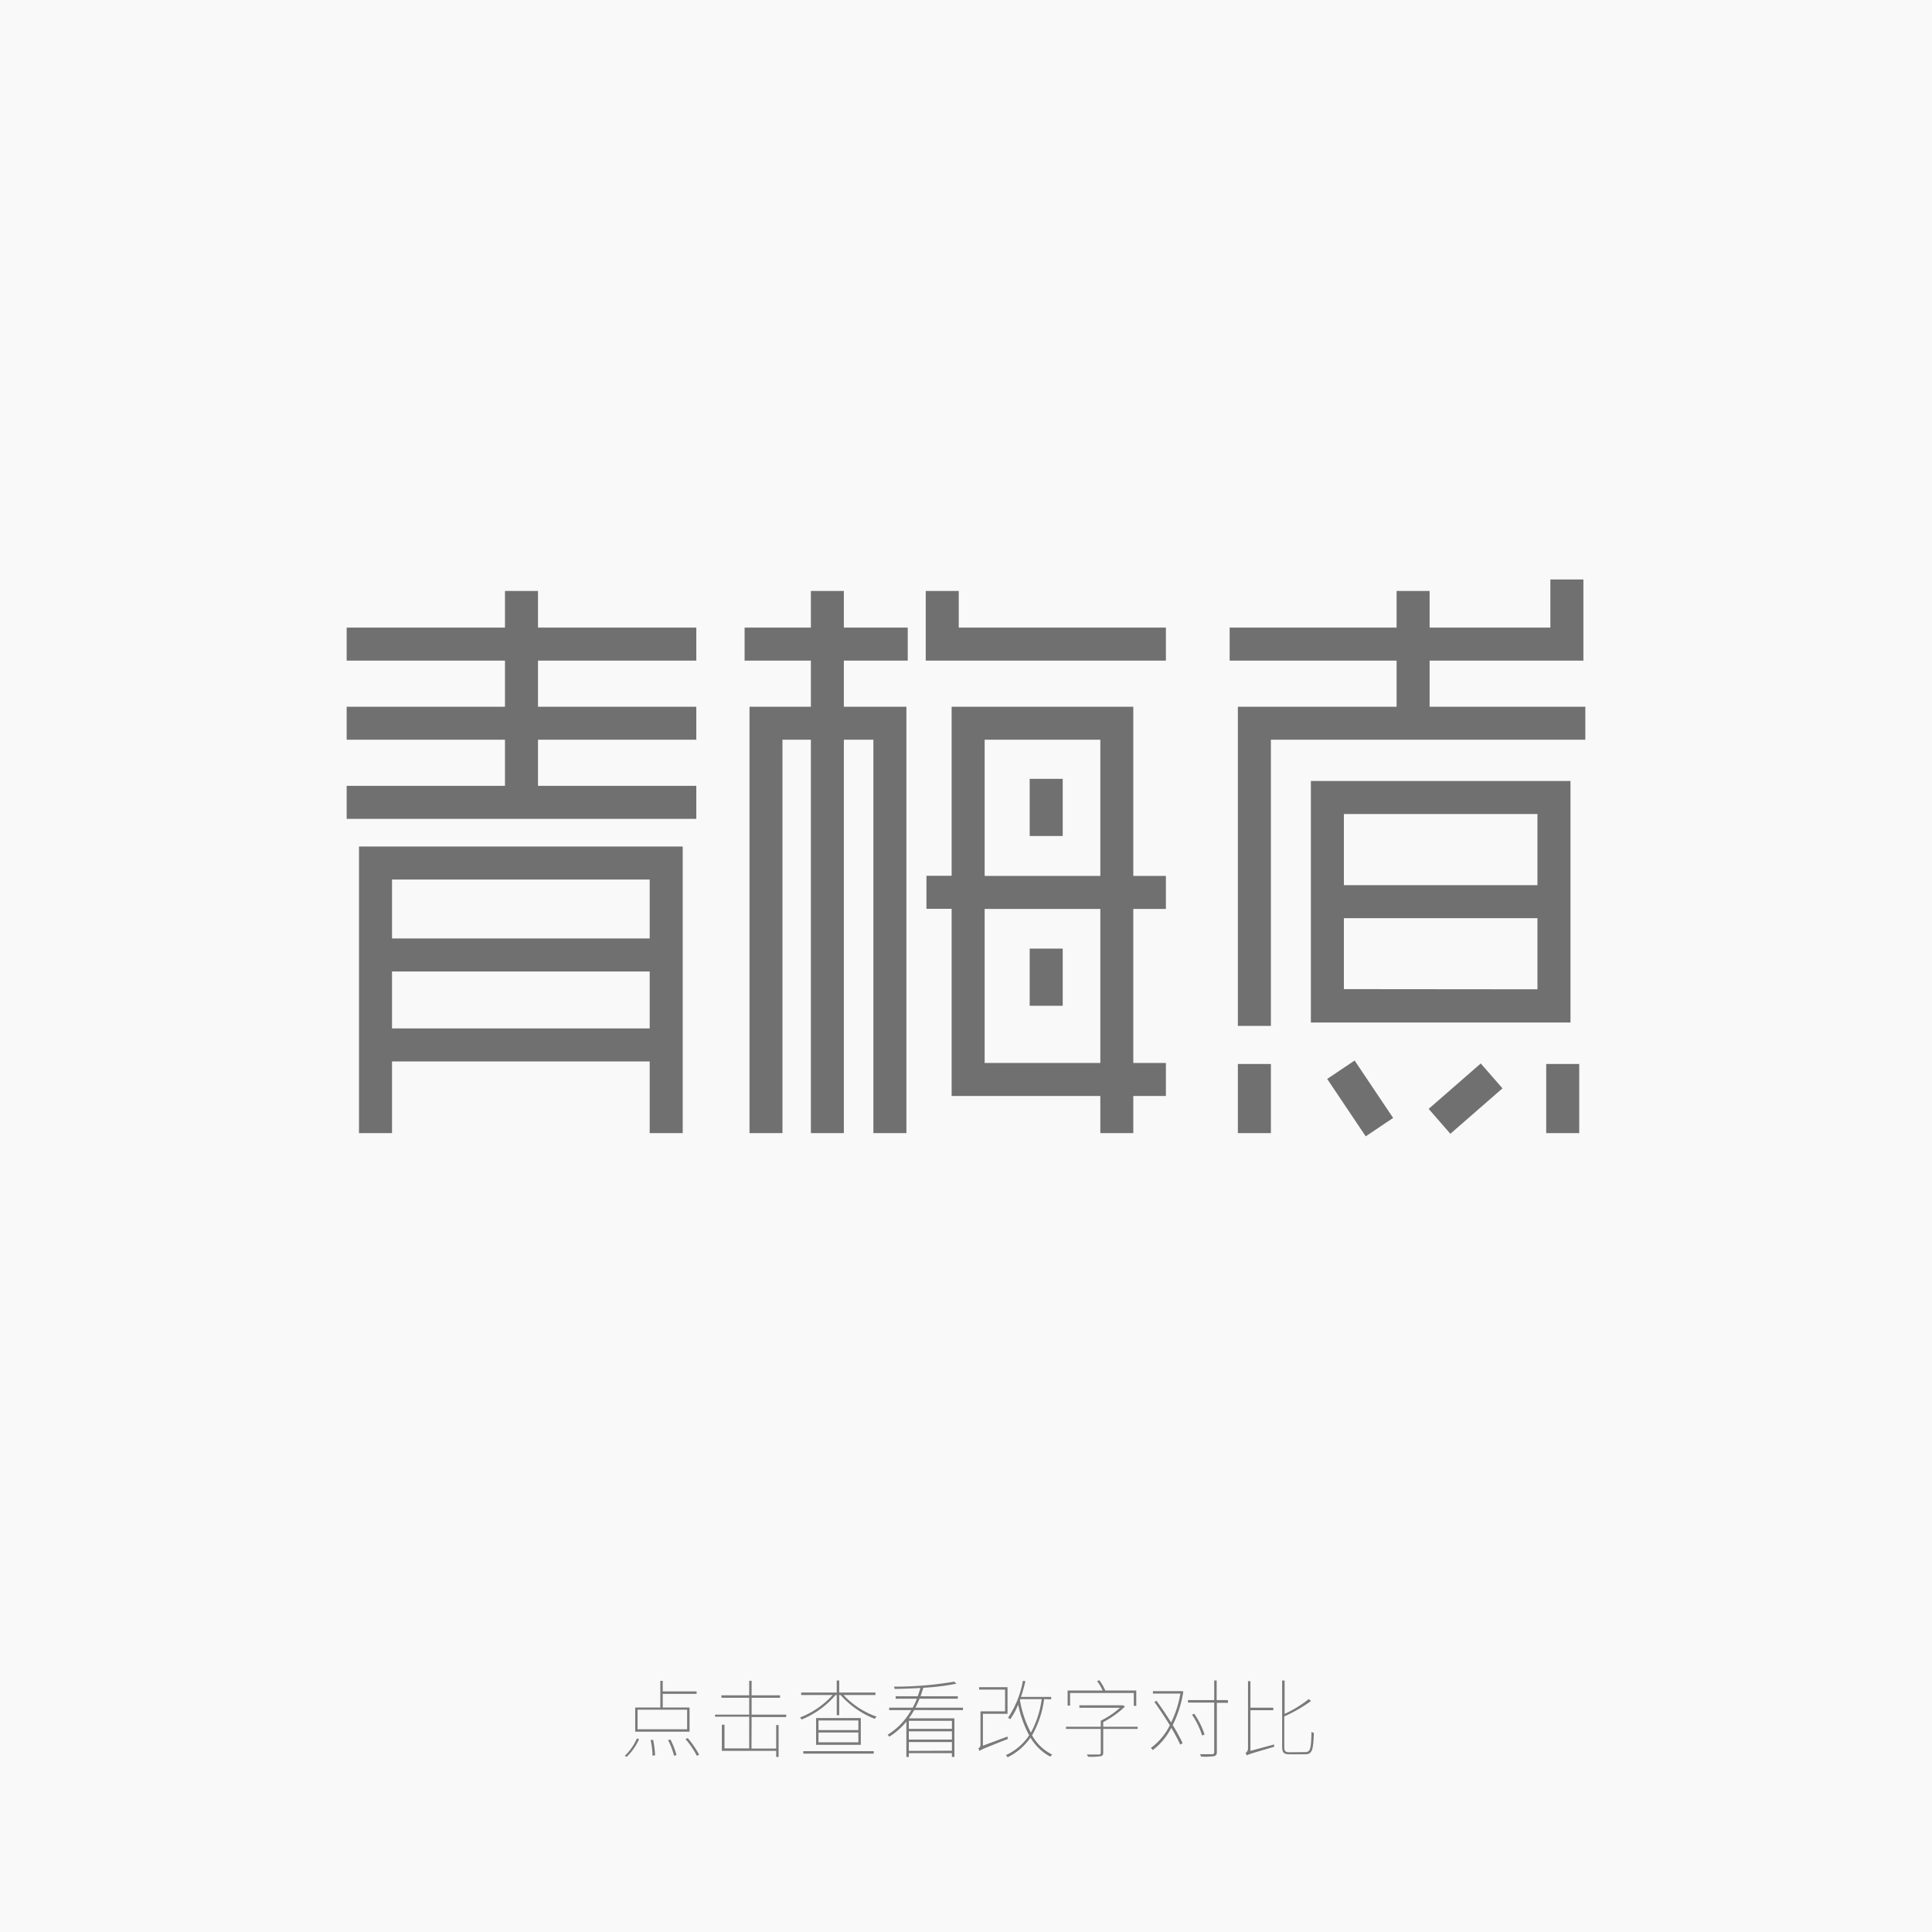 <svg id="图层_1" data-name="图层 1" xmlns="http://www.w3.org/2000/svg" viewBox="0 0 320 320"><rect width="320" height="320.26" fill="#f9f9f9"/><g opacity="0.7" style="isolation:isolate"><path d="M103.48,290.82a8.57,8.57,0,0,0,2-2.87l.37.11a9.36,9.36,0,0,1-2.06,2.94Zm10.73-4h-9v-4h4.16v-4.42h.4v1.75h5.61v.41h-5.61v2.26h4.44Zm-.4-3.64H105.6v3.24h8.21Zm-5.63,5a14.63,14.63,0,0,1,.32,2.55l-.42.07a13.91,13.91,0,0,0-.32-2.61Zm2.87-.06a13,13,0,0,1,1,2.58l-.4.11a13.43,13.43,0,0,0-1-2.61Zm2.86-.24a15.63,15.63,0,0,1,1.89,2.75l-.38.19a13.86,13.86,0,0,0-1.88-2.77Z" fill="#454545"/><path d="M124.47,289.61h4.09v-3.89h.4V291h-.4v-1h-9v-4.33H120v3.92h4.09v-5.25h-5.66V284h5.66v-2.79h-4.6v-.41h4.6v-2.41h.4v2.41h4.71v.41h-4.71V284h5.73v.4h-5.73Z" fill="#454545"/><path d="M139.72,280.75a13.58,13.58,0,0,0,5.48,3.58,1.19,1.19,0,0,0-.3.37,14.87,14.87,0,0,1-5.68-3.95H139v3.35h-.41v-3.35h-.19a14.81,14.81,0,0,1-5.62,4.06,1.74,1.74,0,0,0-.28-.34,14.16,14.16,0,0,0,5.41-3.72h-5.21v-.41h5.89v-2H139v2h6v.41Zm-6.67,9.3h11.67v.41H133.05Zm9.53-5.49V289h-7.41v-4.44Zm-.41.4h-6.6v1.6h6.6Zm0,2h-6.6v1.62h6.6Z" fill="#454545"/><path d="M151.42,283.24a14.58,14.58,0,0,1-.88,1.37h7.54V291h-.41v-.62h-7.14V291h-.41v-5.84a11.51,11.51,0,0,1-2.83,2.49,2.55,2.55,0,0,0-.27-.32,11.47,11.47,0,0,0,3.91-4.08h-3.65v-.4h3.89a13.48,13.48,0,0,0,.7-1.49h-3.52v-.41H152c.17-.44.31-.91.45-1.37-1.46.09-2.93.14-4.28.16a1,1,0,0,0-.11-.38,58.63,58.63,0,0,0,10-.83l.35.34a37.3,37.3,0,0,1-5.48.68c-.14.47-.3.94-.46,1.4h6.17v.41h-6.34a11.82,11.82,0,0,1-.69,1.49h7.89v.4Zm6.25,1.78h-7.14v1.33h7.14Zm-7.14,3.11h7.14v-1.37h-7.14Zm7.14,1.84v-1.43h-7.14V290Z" fill="#454545"/><path d="M166.86,287.63a3.75,3.75,0,0,0,.09.39c-4.09,1.62-4.48,1.79-4.71,2a2.44,2.44,0,0,0-.21-.43c.14-.06.37-.2.37-.69v-5.45h4.07v-3.6h-4.3v-.4h4.71v4.41H162.8v5.28Zm6.08-6.2a16.3,16.3,0,0,1-2,6,7.79,7.79,0,0,0,3.34,3.18,2.1,2.1,0,0,0-.31.35,8.37,8.37,0,0,1-3.29-3.16,9.81,9.81,0,0,1-3.79,3.26,2.48,2.48,0,0,0-.28-.36,9.21,9.21,0,0,0,3.85-3.28,18.72,18.72,0,0,1-1.82-5.09,11.59,11.59,0,0,1-1.31,2.43,2.62,2.62,0,0,0-.37-.24,15.87,15.87,0,0,0,2.46-6.12l.42.05c-.21.91-.45,1.78-.73,2.61h5v.4Zm-4,.23a18.11,18.11,0,0,0,1.81,5.32,16.1,16.1,0,0,0,1.79-5.55H169Z" fill="#454545"/><path d="M188.43,286.36h-5.7v3.94c0,.37-.11.51-.42.59a11.73,11.73,0,0,1-2.1.08,2.24,2.24,0,0,0-.2-.37h2c.24,0,.31-.09.31-.29v-3.95h-5.76V286h5.76v-1a13.92,13.92,0,0,0,3.19-2.14h-6.73v-.41h7.16l.08,0,.31.21a15.12,15.12,0,0,1-3.6,2.57V286h5.7Zm-11.19-3.86h-.41V280h5.8a8.68,8.68,0,0,0-.91-1.55l.35-.16a7.33,7.33,0,0,1,1,1.71h5.13v2.54h-.41v-2.13H177.24Z" fill="#454545"/><path d="M196,280.15a18.8,18.8,0,0,1-1.76,5.57,31.32,31.32,0,0,1,1.64,3l-.39.25a31.45,31.45,0,0,0-1.49-2.79,10.64,10.64,0,0,1-3.07,3.69,1.08,1.08,0,0,0-.32-.35,10.35,10.35,0,0,0,3.15-3.76c-.8-1.31-1.71-2.7-2.56-3.86l.34-.2c.82,1.1,1.69,2.38,2.43,3.6a17.27,17.27,0,0,0,1.54-4.79h-4.55v-.4h4.68l.08,0Zm7.4,1.89h-1.85v8.16c0,.44-.17.59-.47.68a11.49,11.49,0,0,1-2.13.07c-.05-.1-.12-.27-.19-.4,1,0,1.81,0,2,0s.35-.08.35-.35V282h-4.35v-.41h4.35v-3.25h.41v3.25h1.85Zm-4.29,5.42a13.28,13.28,0,0,0-1.68-3.46l.38-.14a13.11,13.11,0,0,1,1.7,3.43Z" fill="#454545"/><path d="M211.05,288.93a1.61,1.61,0,0,0,0,.39c-3.91,1.14-4.29,1.26-4.52,1.44a3.26,3.26,0,0,0-.24-.4.92.92,0,0,0,.42-.84V278.45h.4v4.4h3.79v.41h-3.79V290Zm5.17,1.27c.84,0,.94-.67,1-3.37a1.11,1.11,0,0,0,.4.21c-.1,2.71-.23,3.53-1.45,3.53h-2.46c-1.08,0-1.35-.23-1.35-1.35V278.35h.41v5.52a18.89,18.89,0,0,0,4-2.45l.38.31a23.5,23.5,0,0,1-4.43,2.56v5c0,.79.17.94.91.94Z" fill="#454545"/></g><polygon points="89.11 97.88 83.64 97.88 83.64 103.95 57.42 103.95 57.42 109.42 83.64 109.42 83.64 117.06 57.42 117.06 57.42 122.52 83.64 122.52 83.64 130.16 57.42 130.16 57.42 135.63 115.33 135.63 115.33 130.16 89.11 130.16 89.11 122.52 115.33 122.52 115.33 117.06 89.11 117.06 89.11 109.42 115.33 109.42 115.33 103.95 89.11 103.95 89.11 97.88" fill="#707070"/><polygon points="236.79 117.06 236.79 109.42 262.26 109.42 262.26 95.98 256.79 95.98 256.79 103.95 236.79 103.95 236.79 97.88 231.32 97.88 231.32 103.95 203.67 103.95 203.67 109.42 231.32 109.42 231.32 117.06 205.03 117.06 205.03 169.92 210.5 169.92 210.5 122.52 262.58 122.52 262.58 117.06 236.79 117.06" fill="#707070"/><rect x="205.03" y="176.23" width="5.47" height="11.45" fill="#707070"/><rect x="222.55" y="176.23" width="5.47" height="11.45" transform="translate(-63.17 156.36) rotate(-33.86)" fill="#707070"/><rect x="237.02" y="179.22" width="11.45" height="5.47" transform="translate(-59.8 204.32) rotate(-41.08)" fill="#707070"/><rect x="256.1" y="176.23" width="5.47" height="11.45" fill="#707070"/><polygon points="139.77 97.88 134.31 97.88 134.31 103.95 123.33 103.95 123.33 109.42 134.31 109.42 134.31 117.06 124.14 117.06 124.14 187.68 129.6 187.68 129.6 122.52 134.31 122.52 134.31 187.68 139.77 187.68 139.77 122.52 144.66 122.52 144.66 187.68 150.13 187.68 150.13 117.06 139.77 117.06 139.77 109.42 150.35 109.42 150.35 103.95 139.77 103.95 139.77 97.88" fill="#707070"/><rect x="170.55" y="129" width="5.47" height="9.47" fill="#707070"/><rect x="170.55" y="157.12" width="5.47" height="9.47" fill="#707070"/><path d="M59.46,187.68h5.47V175.81h42.68v11.87h5.47V140.21H59.46Zm5.47-17.34v-9.43h42.68v9.43Zm42.68-24.66v9.76H64.93v-9.76Z" fill="#707070"/><polygon points="158.8 97.88 153.33 97.88 153.33 109.42 193.11 109.42 193.11 103.95 158.8 103.95 158.8 97.88" fill="#707070"/><path d="M187.71,117.06H157.62v28h-4.17v5.47h4.17v31h24.63v6.15h5.46v-6.15h5.4v-5.47h-5.4V150.55h5.4v-5.47h-5.4Zm-24.62,5.46h19.16v22.56H163.09Zm19.16,53.54H163.09V150.55h19.16Z" fill="#707070"/><path d="M260.12,129.36h-43v40h43Zm-5.47,5.47v11.78H222.59V134.83Zm-32.06,29V152.08h32.06v11.78Z" fill="#707070"/></svg>